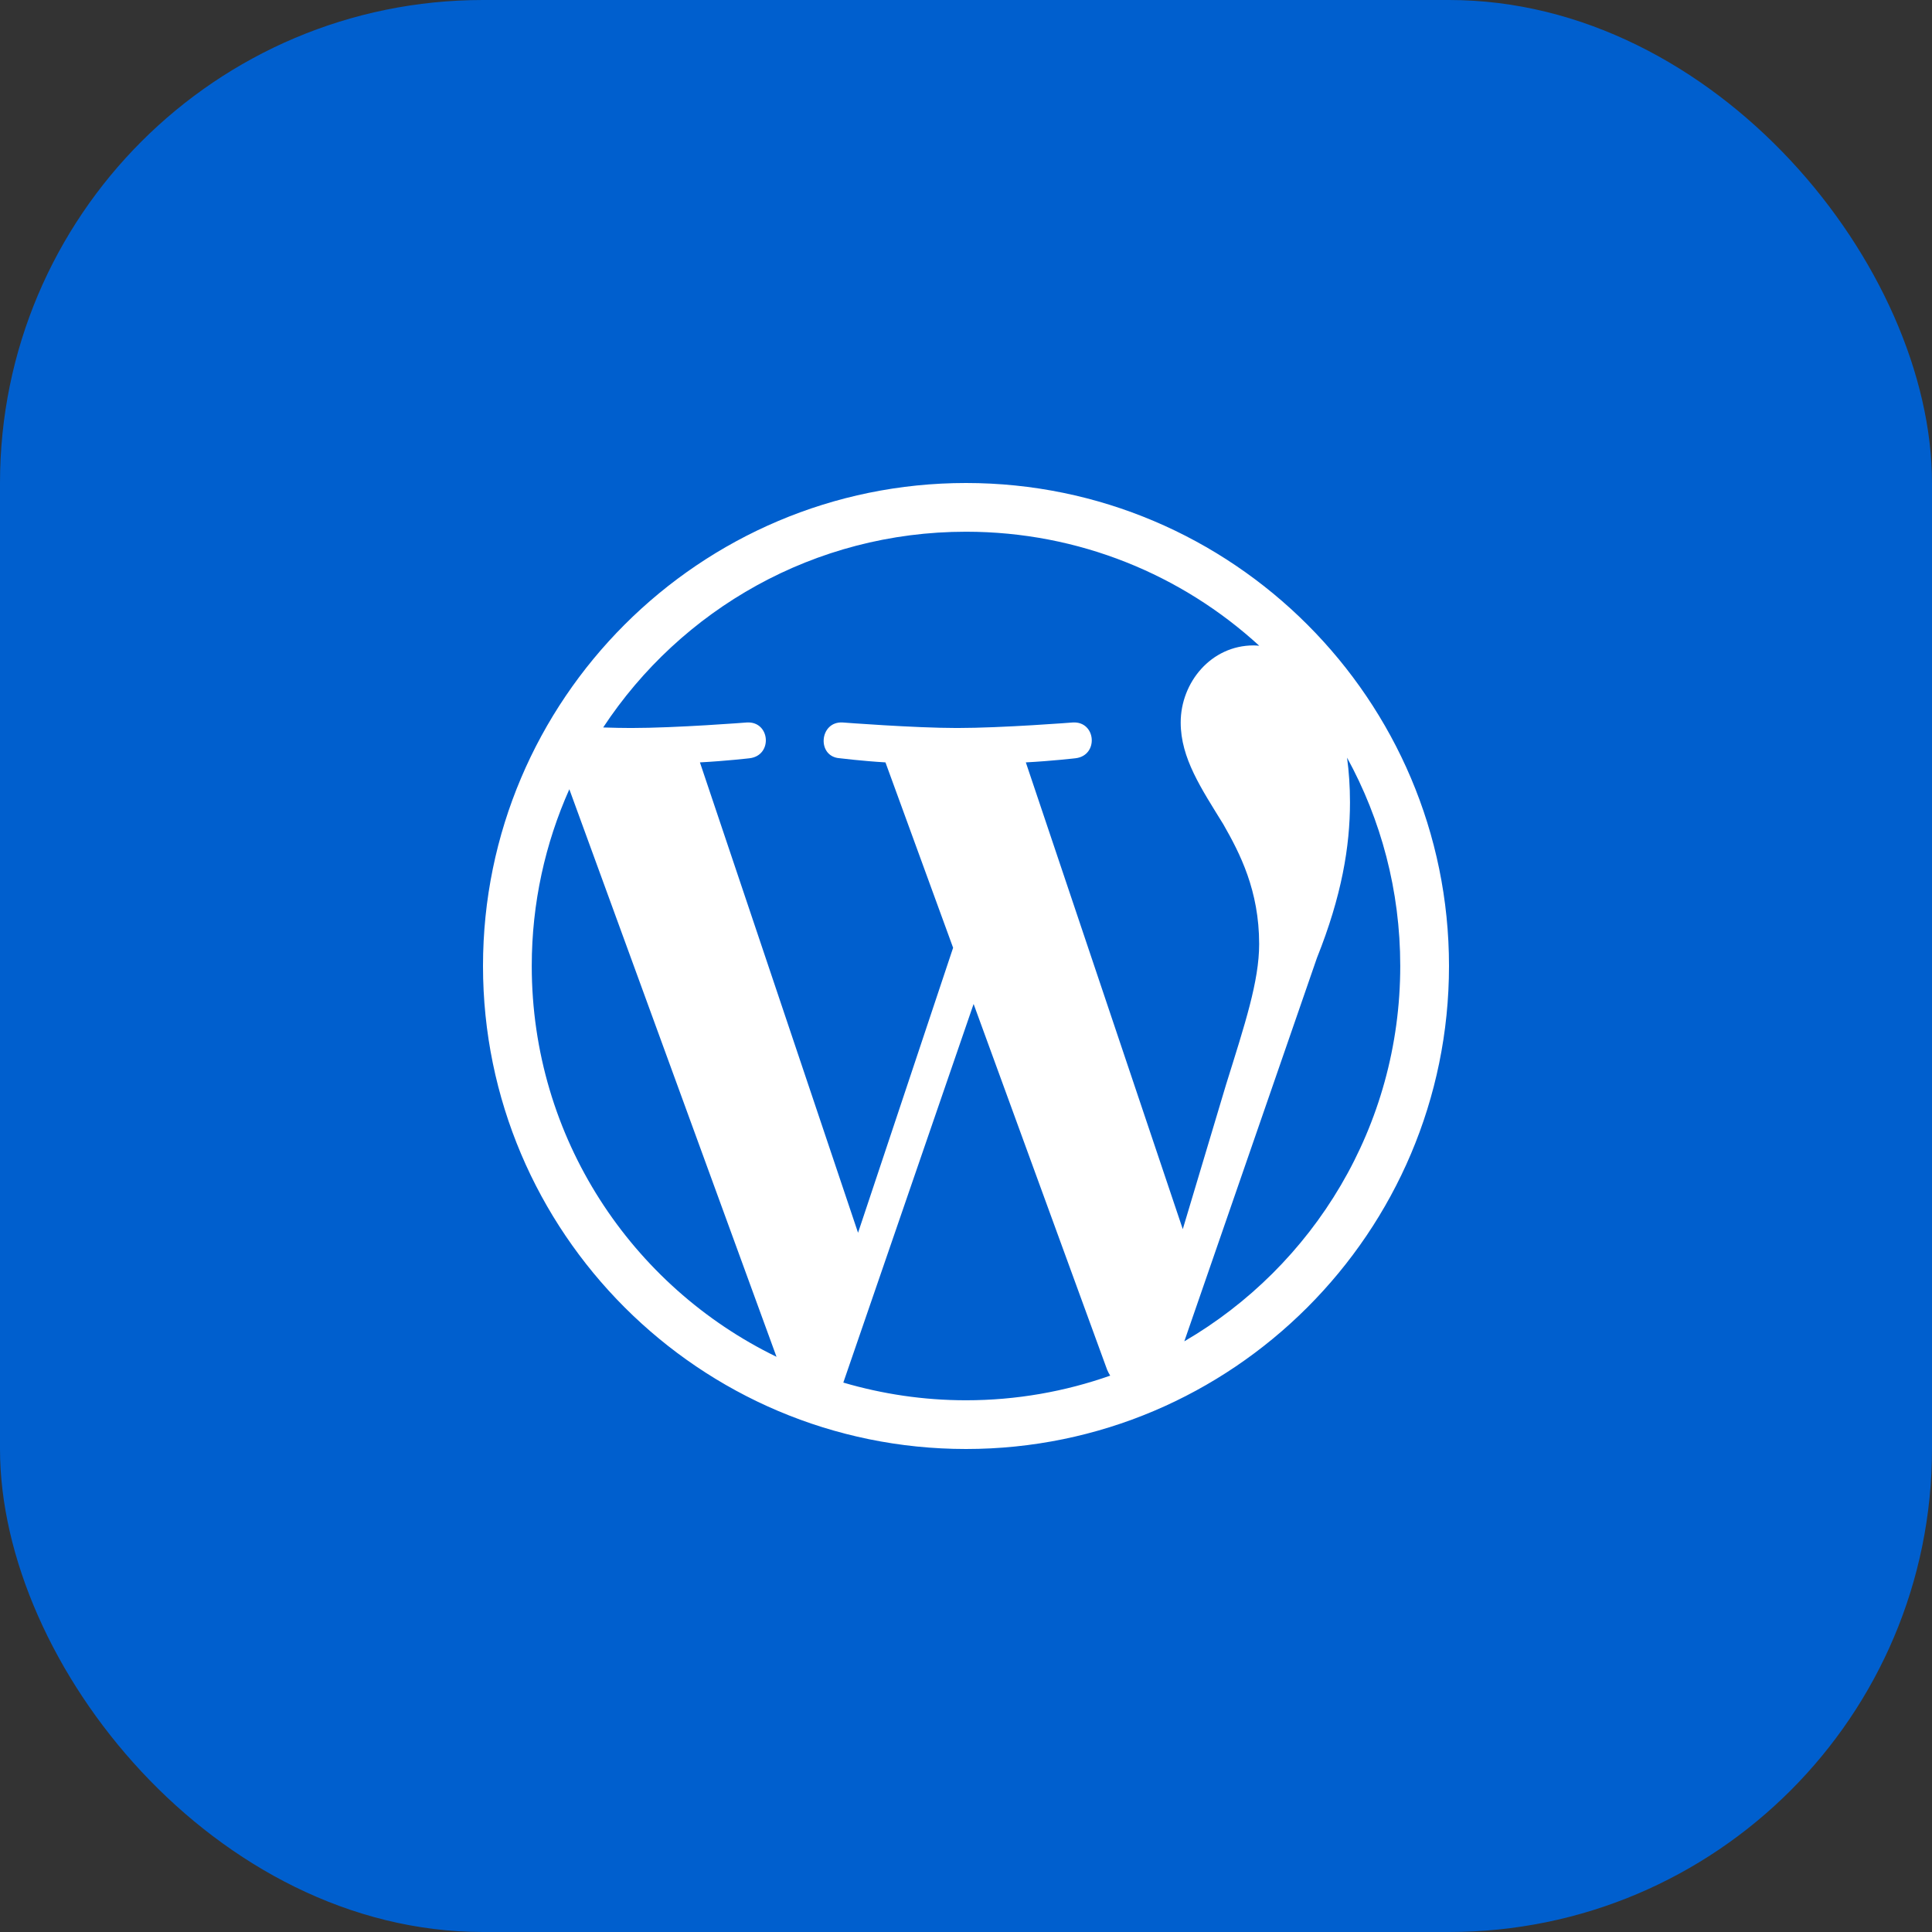 <svg xmlns="http://www.w3.org/2000/svg" width="64" height="64" viewBox="0 0 64 64" fill="none"><rect x="0" y="0" width="64" height="64" fill="#333333" stroke="none"/><rect width="64" height="64" rx="16" fill="#005FCE"></rect><path d="M44.623 25.098C45.746 27.147 46.385 29.498 46.385 31.999C46.385 37.306 43.509 41.94 39.232 44.433L43.626 31.73C44.447 29.678 44.72 28.037 44.72 26.578C44.72 26.048 44.685 25.556 44.623 25.098ZM33.982 25.255C34.848 25.209 35.629 25.118 35.629 25.118C36.404 25.026 36.312 23.887 35.537 23.933C35.537 23.933 33.207 24.116 31.703 24.116C30.289 24.116 27.914 23.933 27.914 23.933C27.138 23.887 27.047 25.072 27.823 25.118C27.823 25.118 28.557 25.209 29.332 25.255L31.573 31.396L28.424 40.837L23.186 25.255C24.053 25.209 24.832 25.118 24.832 25.118C25.607 25.026 25.516 23.887 24.74 23.933C24.74 23.933 22.411 24.116 20.907 24.116C20.637 24.116 20.319 24.109 19.981 24.098C22.553 20.193 26.974 17.614 32 17.614C35.745 17.614 39.155 19.046 41.714 21.391C41.652 21.387 41.592 21.38 41.528 21.38C40.115 21.38 39.112 22.611 39.112 23.933C39.112 25.118 39.796 26.121 40.525 27.307C41.072 28.265 41.711 29.495 41.711 31.274C41.711 32.505 41.237 33.934 40.616 35.924L39.181 40.718L33.982 25.255ZM32 46.386C30.588 46.386 29.225 46.178 27.936 45.8L32.252 33.258L36.674 45.372C36.703 45.443 36.739 45.508 36.777 45.57C35.282 46.096 33.675 46.386 32 46.386ZM17.615 31.999C17.615 29.914 18.062 27.934 18.86 26.145L25.723 44.946C20.923 42.614 17.615 37.693 17.615 31.999ZM32 16C23.177 16 16 23.177 16 31.999C16 40.822 23.177 48 32 48C40.822 48 48 40.822 48 31.999C48 23.177 40.822 16 32 16Z" fill="white"></path></svg>